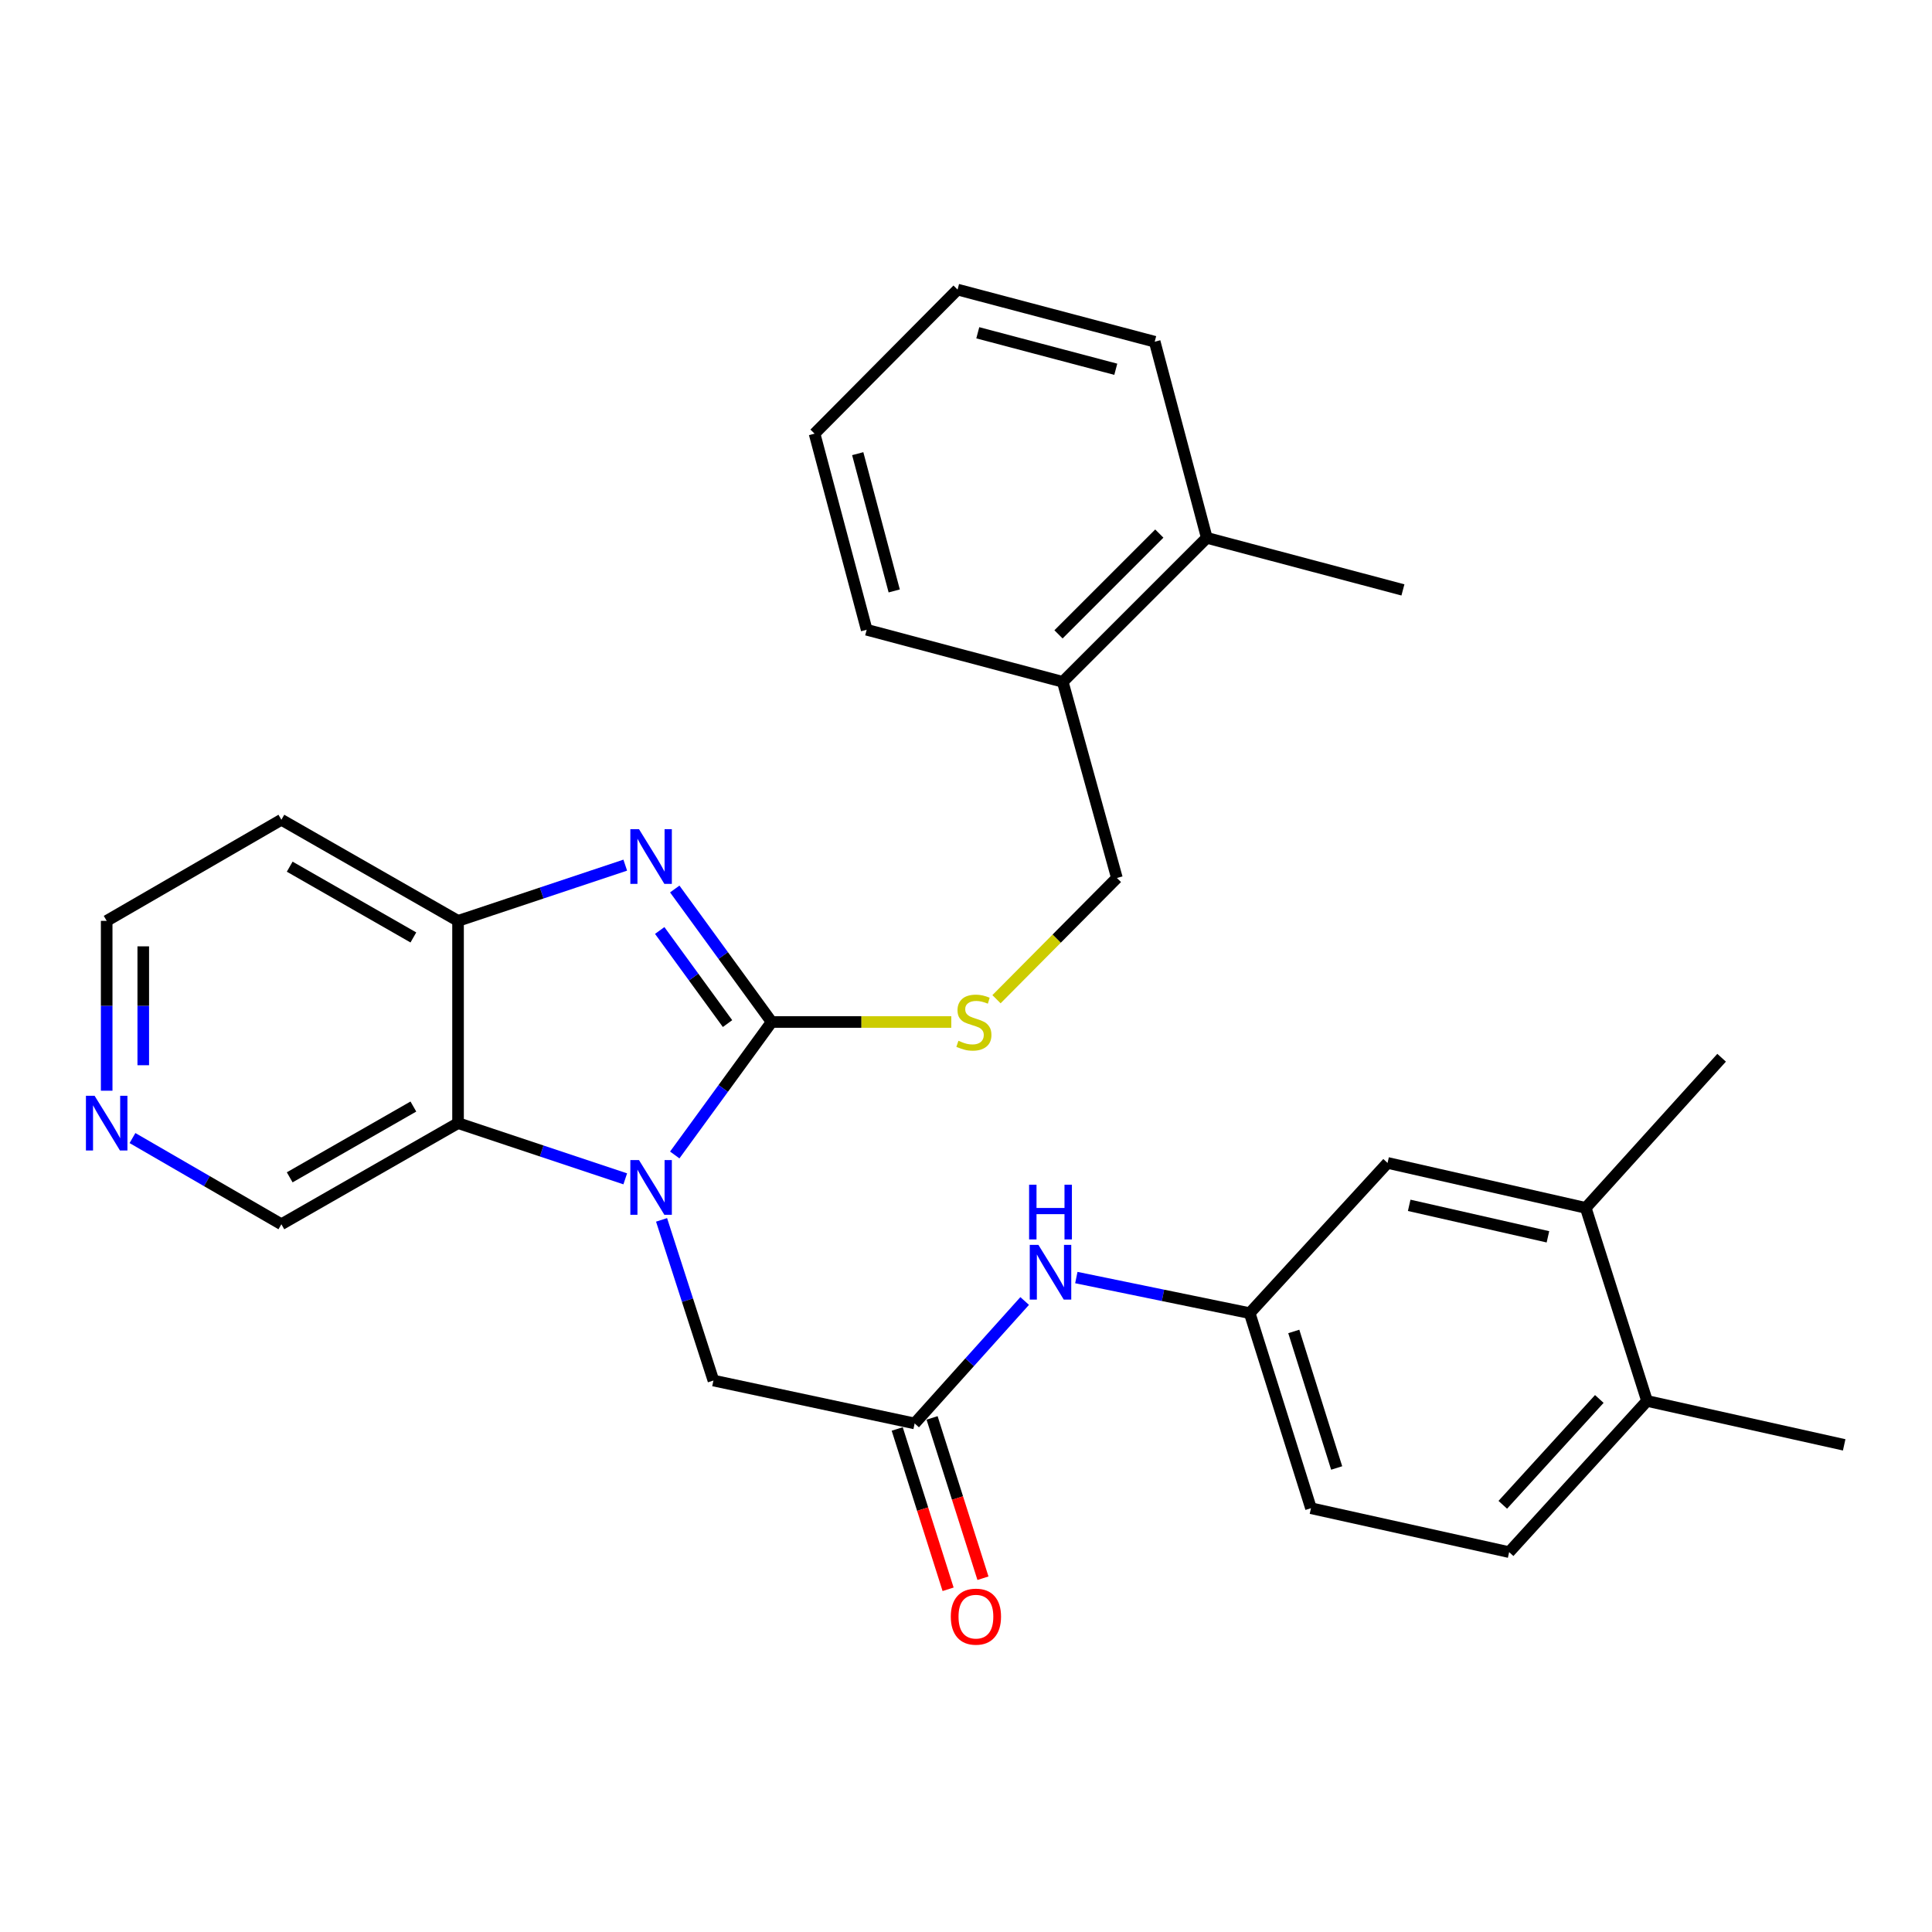 <?xml version='1.0' encoding='iso-8859-1'?>
<svg version='1.1' baseProfile='full'
              xmlns='http://www.w3.org/2000/svg'
                      xmlns:rdkit='http://www.rdkit.org/xml'
                      xmlns:xlink='http://www.w3.org/1999/xlink'
                  xml:space='preserve'
width='1000px' height='1000px' viewBox='0 0 1000 1000'>
<!-- END OF HEADER -->
<rect style='opacity:1.0;fill:#FFFFFF;stroke:none' width='1000' height='1000' x='0' y='0'> </rect>
<path class='bond-0' d='M 399.395,528.983 L 374.323,563.397' style='fill:none;fill-rule:evenodd;stroke:#000000;stroke-width:6px;stroke-linecap:butt;stroke-linejoin:miter;stroke-opacity:1' />
<path class='bond-0' d='M 374.323,563.397 L 349.251,597.811' style='fill:none;fill-rule:evenodd;stroke:#0000FF;stroke-width:6px;stroke-linecap:butt;stroke-linejoin:miter;stroke-opacity:1' />
<path class='bond-1' d='M 399.395,528.983 L 374.322,494.564' style='fill:none;fill-rule:evenodd;stroke:#000000;stroke-width:6px;stroke-linecap:butt;stroke-linejoin:miter;stroke-opacity:1' />
<path class='bond-1' d='M 374.322,494.564 L 349.25,460.145' style='fill:none;fill-rule:evenodd;stroke:#0000FF;stroke-width:6px;stroke-linecap:butt;stroke-linejoin:miter;stroke-opacity:1' />
<path class='bond-1' d='M 376.568,529.806 L 359.018,505.713' style='fill:none;fill-rule:evenodd;stroke:#000000;stroke-width:6px;stroke-linecap:butt;stroke-linejoin:miter;stroke-opacity:1' />
<path class='bond-1' d='M 359.018,505.713 L 341.467,481.619' style='fill:none;fill-rule:evenodd;stroke:#0000FF;stroke-width:6px;stroke-linecap:butt;stroke-linejoin:miter;stroke-opacity:1' />
<path class='bond-4' d='M 399.395,528.983 L 445.89,528.983' style='fill:none;fill-rule:evenodd;stroke:#000000;stroke-width:6px;stroke-linecap:butt;stroke-linejoin:miter;stroke-opacity:1' />
<path class='bond-4' d='M 445.89,528.983 L 492.385,528.983' style='fill:none;fill-rule:evenodd;stroke:#CCCC00;stroke-width:6px;stroke-linecap:butt;stroke-linejoin:miter;stroke-opacity:1' />
<path class='bond-2' d='M 323.632,610.164 L 280.358,595.746' style='fill:none;fill-rule:evenodd;stroke:#0000FF;stroke-width:6px;stroke-linecap:butt;stroke-linejoin:miter;stroke-opacity:1' />
<path class='bond-2' d='M 280.358,595.746 L 237.083,581.327' style='fill:none;fill-rule:evenodd;stroke:#000000;stroke-width:6px;stroke-linecap:butt;stroke-linejoin:miter;stroke-opacity:1' />
<path class='bond-6' d='M 342.424,631.406 L 355.846,672.984' style='fill:none;fill-rule:evenodd;stroke:#0000FF;stroke-width:6px;stroke-linecap:butt;stroke-linejoin:miter;stroke-opacity:1' />
<path class='bond-6' d='M 355.846,672.984 L 369.268,714.563' style='fill:none;fill-rule:evenodd;stroke:#000000;stroke-width:6px;stroke-linecap:butt;stroke-linejoin:miter;stroke-opacity:1' />
<path class='bond-3' d='M 323.632,447.793 L 280.358,462.217' style='fill:none;fill-rule:evenodd;stroke:#0000FF;stroke-width:6px;stroke-linecap:butt;stroke-linejoin:miter;stroke-opacity:1' />
<path class='bond-3' d='M 280.358,462.217 L 237.083,476.64' style='fill:none;fill-rule:evenodd;stroke:#000000;stroke-width:6px;stroke-linecap:butt;stroke-linejoin:miter;stroke-opacity:1' />
<path class='bond-19' d='M 237.083,581.327 L 145.64,633.67' style='fill:none;fill-rule:evenodd;stroke:#000000;stroke-width:6px;stroke-linecap:butt;stroke-linejoin:miter;stroke-opacity:1' />
<path class='bond-19' d='M 213.961,572.746 L 149.95,609.386' style='fill:none;fill-rule:evenodd;stroke:#000000;stroke-width:6px;stroke-linecap:butt;stroke-linejoin:miter;stroke-opacity:1' />
<path class='bond-29' d='M 237.083,581.327 L 237.083,476.64' style='fill:none;fill-rule:evenodd;stroke:#000000;stroke-width:6px;stroke-linecap:butt;stroke-linejoin:miter;stroke-opacity:1' />
<path class='bond-18' d='M 237.083,476.64 L 145.64,424.307' style='fill:none;fill-rule:evenodd;stroke:#000000;stroke-width:6px;stroke-linecap:butt;stroke-linejoin:miter;stroke-opacity:1' />
<path class='bond-18' d='M 213.962,485.223 L 149.952,448.59' style='fill:none;fill-rule:evenodd;stroke:#000000;stroke-width:6px;stroke-linecap:butt;stroke-linejoin:miter;stroke-opacity:1' />
<path class='bond-11' d='M 515.788,517.194 L 546.947,485.814' style='fill:none;fill-rule:evenodd;stroke:#CCCC00;stroke-width:6px;stroke-linecap:butt;stroke-linejoin:miter;stroke-opacity:1' />
<path class='bond-11' d='M 546.947,485.814 L 578.105,454.434' style='fill:none;fill-rule:evenodd;stroke:#000000;stroke-width:6px;stroke-linecap:butt;stroke-linejoin:miter;stroke-opacity:1' />
<path class='bond-5' d='M 473.418,736.769 L 369.268,714.563' style='fill:none;fill-rule:evenodd;stroke:#000000;stroke-width:6px;stroke-linecap:butt;stroke-linejoin:miter;stroke-opacity:1' />
<path class='bond-7' d='M 473.418,736.769 L 501.894,705.082' style='fill:none;fill-rule:evenodd;stroke:#000000;stroke-width:6px;stroke-linecap:butt;stroke-linejoin:miter;stroke-opacity:1' />
<path class='bond-7' d='M 501.894,705.082 L 530.369,673.395' style='fill:none;fill-rule:evenodd;stroke:#0000FF;stroke-width:6px;stroke-linecap:butt;stroke-linejoin:miter;stroke-opacity:1' />
<path class='bond-14' d='M 464.395,739.633 L 477.564,781.124' style='fill:none;fill-rule:evenodd;stroke:#000000;stroke-width:6px;stroke-linecap:butt;stroke-linejoin:miter;stroke-opacity:1' />
<path class='bond-14' d='M 477.564,781.124 L 490.733,822.614' style='fill:none;fill-rule:evenodd;stroke:#FF0000;stroke-width:6px;stroke-linecap:butt;stroke-linejoin:miter;stroke-opacity:1' />
<path class='bond-14' d='M 482.442,733.905 L 495.611,775.395' style='fill:none;fill-rule:evenodd;stroke:#000000;stroke-width:6px;stroke-linecap:butt;stroke-linejoin:miter;stroke-opacity:1' />
<path class='bond-14' d='M 495.611,775.395 L 508.78,816.886' style='fill:none;fill-rule:evenodd;stroke:#FF0000;stroke-width:6px;stroke-linecap:butt;stroke-linejoin:miter;stroke-opacity:1' />
<path class='bond-9' d='M 557.11,661.262 L 601.974,670.472' style='fill:none;fill-rule:evenodd;stroke:#0000FF;stroke-width:6px;stroke-linecap:butt;stroke-linejoin:miter;stroke-opacity:1' />
<path class='bond-9' d='M 601.974,670.472 L 646.838,679.681' style='fill:none;fill-rule:evenodd;stroke:#000000;stroke-width:6px;stroke-linecap:butt;stroke-linejoin:miter;stroke-opacity:1' />
<path class='bond-8' d='M 820.783,625.202 L 718.2,601.923' style='fill:none;fill-rule:evenodd;stroke:#000000;stroke-width:6px;stroke-linecap:butt;stroke-linejoin:miter;stroke-opacity:1' />
<path class='bond-8' d='M 801.206,640.176 L 729.397,623.88' style='fill:none;fill-rule:evenodd;stroke:#000000;stroke-width:6px;stroke-linecap:butt;stroke-linejoin:miter;stroke-opacity:1' />
<path class='bond-22' d='M 820.783,625.202 L 891.104,547.487' style='fill:none;fill-rule:evenodd;stroke:#000000;stroke-width:6px;stroke-linecap:butt;stroke-linejoin:miter;stroke-opacity:1' />
<path class='bond-32' d='M 820.783,625.202 L 852.499,725.124' style='fill:none;fill-rule:evenodd;stroke:#000000;stroke-width:6px;stroke-linecap:butt;stroke-linejoin:miter;stroke-opacity:1' />
<path class='bond-10' d='M 646.838,679.681 L 718.2,601.923' style='fill:none;fill-rule:evenodd;stroke:#000000;stroke-width:6px;stroke-linecap:butt;stroke-linejoin:miter;stroke-opacity:1' />
<path class='bond-20' d='M 646.838,679.681 L 678.553,780.645' style='fill:none;fill-rule:evenodd;stroke:#000000;stroke-width:6px;stroke-linecap:butt;stroke-linejoin:miter;stroke-opacity:1' />
<path class='bond-20' d='M 669.659,689.151 L 691.86,759.826' style='fill:none;fill-rule:evenodd;stroke:#000000;stroke-width:6px;stroke-linecap:butt;stroke-linejoin:miter;stroke-opacity:1' />
<path class='bond-15' d='M 578.105,454.434 L 550.082,352.913' style='fill:none;fill-rule:evenodd;stroke:#000000;stroke-width:6px;stroke-linecap:butt;stroke-linejoin:miter;stroke-opacity:1' />
<path class='bond-12' d='M 852.499,725.124 L 781.126,803.377' style='fill:none;fill-rule:evenodd;stroke:#000000;stroke-width:6px;stroke-linecap:butt;stroke-linejoin:miter;stroke-opacity:1' />
<path class='bond-12' d='M 827.803,724.102 L 777.842,778.879' style='fill:none;fill-rule:evenodd;stroke:#000000;stroke-width:6px;stroke-linecap:butt;stroke-linejoin:miter;stroke-opacity:1' />
<path class='bond-23' d='M 852.499,725.124 L 954.545,747.856' style='fill:none;fill-rule:evenodd;stroke:#000000;stroke-width:6px;stroke-linecap:butt;stroke-linejoin:miter;stroke-opacity:1' />
<path class='bond-13' d='M 68.569,589.056 L 107.105,611.363' style='fill:none;fill-rule:evenodd;stroke:#0000FF;stroke-width:6px;stroke-linecap:butt;stroke-linejoin:miter;stroke-opacity:1' />
<path class='bond-13' d='M 107.105,611.363 L 145.64,633.67' style='fill:none;fill-rule:evenodd;stroke:#000000;stroke-width:6px;stroke-linecap:butt;stroke-linejoin:miter;stroke-opacity:1' />
<path class='bond-30' d='M 55.217,564.55 L 55.217,520.595' style='fill:none;fill-rule:evenodd;stroke:#0000FF;stroke-width:6px;stroke-linecap:butt;stroke-linejoin:miter;stroke-opacity:1' />
<path class='bond-30' d='M 55.217,520.595 L 55.217,476.64' style='fill:none;fill-rule:evenodd;stroke:#000000;stroke-width:6px;stroke-linecap:butt;stroke-linejoin:miter;stroke-opacity:1' />
<path class='bond-30' d='M 74.152,551.363 L 74.152,520.595' style='fill:none;fill-rule:evenodd;stroke:#0000FF;stroke-width:6px;stroke-linecap:butt;stroke-linejoin:miter;stroke-opacity:1' />
<path class='bond-30' d='M 74.152,520.595 L 74.152,489.826' style='fill:none;fill-rule:evenodd;stroke:#000000;stroke-width:6px;stroke-linecap:butt;stroke-linejoin:miter;stroke-opacity:1' />
<path class='bond-16' d='M 550.082,352.913 L 624.632,278.384' style='fill:none;fill-rule:evenodd;stroke:#000000;stroke-width:6px;stroke-linecap:butt;stroke-linejoin:miter;stroke-opacity:1' />
<path class='bond-16' d='M 547.878,328.343 L 600.063,276.173' style='fill:none;fill-rule:evenodd;stroke:#000000;stroke-width:6px;stroke-linecap:butt;stroke-linejoin:miter;stroke-opacity:1' />
<path class='bond-24' d='M 550.082,352.913 L 448.593,325.963' style='fill:none;fill-rule:evenodd;stroke:#000000;stroke-width:6px;stroke-linecap:butt;stroke-linejoin:miter;stroke-opacity:1' />
<path class='bond-25' d='M 624.632,278.384 L 726.153,305.335' style='fill:none;fill-rule:evenodd;stroke:#000000;stroke-width:6px;stroke-linecap:butt;stroke-linejoin:miter;stroke-opacity:1' />
<path class='bond-26' d='M 624.632,278.384 L 597.671,176.874' style='fill:none;fill-rule:evenodd;stroke:#000000;stroke-width:6px;stroke-linecap:butt;stroke-linejoin:miter;stroke-opacity:1' />
<path class='bond-17' d='M 781.126,803.377 L 678.553,780.645' style='fill:none;fill-rule:evenodd;stroke:#000000;stroke-width:6px;stroke-linecap:butt;stroke-linejoin:miter;stroke-opacity:1' />
<path class='bond-21' d='M 145.64,424.307 L 55.217,476.64' style='fill:none;fill-rule:evenodd;stroke:#000000;stroke-width:6px;stroke-linecap:butt;stroke-linejoin:miter;stroke-opacity:1' />
<path class='bond-28' d='M 448.593,325.963 L 421.611,224.453' style='fill:none;fill-rule:evenodd;stroke:#000000;stroke-width:6px;stroke-linecap:butt;stroke-linejoin:miter;stroke-opacity:1' />
<path class='bond-28' d='M 462.845,305.872 L 443.958,234.815' style='fill:none;fill-rule:evenodd;stroke:#000000;stroke-width:6px;stroke-linecap:butt;stroke-linejoin:miter;stroke-opacity:1' />
<path class='bond-31' d='M 597.671,176.874 L 495.635,149.892' style='fill:none;fill-rule:evenodd;stroke:#000000;stroke-width:6px;stroke-linecap:butt;stroke-linejoin:miter;stroke-opacity:1' />
<path class='bond-31' d='M 577.525,191.132 L 506.1,172.245' style='fill:none;fill-rule:evenodd;stroke:#000000;stroke-width:6px;stroke-linecap:butt;stroke-linejoin:miter;stroke-opacity:1' />
<path class='bond-27' d='M 495.635,149.892 L 421.611,224.453' style='fill:none;fill-rule:evenodd;stroke:#000000;stroke-width:6px;stroke-linecap:butt;stroke-linejoin:miter;stroke-opacity:1' />
<path  class='atom-1' d='M 330.745 600.46
L 340.025 615.46
Q 340.945 616.94, 342.425 619.62
Q 343.905 622.3, 343.985 622.46
L 343.985 600.46
L 347.745 600.46
L 347.745 628.78
L 343.865 628.78
L 333.905 612.38
Q 332.745 610.46, 331.505 608.26
Q 330.305 606.06, 329.945 605.38
L 329.945 628.78
L 326.265 628.78
L 326.265 600.46
L 330.745 600.46
' fill='#0000FF'/>
<path  class='atom-2' d='M 330.745 429.176
L 340.025 444.176
Q 340.945 445.656, 342.425 448.336
Q 343.905 451.016, 343.985 451.176
L 343.985 429.176
L 347.745 429.176
L 347.745 457.496
L 343.865 457.496
L 333.905 441.096
Q 332.745 439.176, 331.505 436.976
Q 330.305 434.776, 329.945 434.096
L 329.945 457.496
L 326.265 457.496
L 326.265 429.176
L 330.745 429.176
' fill='#0000FF'/>
<path  class='atom-5' d='M 496.082 538.703
Q 496.402 538.823, 497.722 539.383
Q 499.042 539.943, 500.482 540.303
Q 501.962 540.623, 503.402 540.623
Q 506.082 540.623, 507.642 539.343
Q 509.202 538.023, 509.202 535.743
Q 509.202 534.183, 508.402 533.223
Q 507.642 532.263, 506.442 531.743
Q 505.242 531.223, 503.242 530.623
Q 500.722 529.863, 499.202 529.143
Q 497.722 528.423, 496.642 526.903
Q 495.602 525.383, 495.602 522.823
Q 495.602 519.263, 498.002 517.063
Q 500.442 514.863, 505.242 514.863
Q 508.522 514.863, 512.242 516.423
L 511.322 519.503
Q 507.922 518.103, 505.362 518.103
Q 502.602 518.103, 501.082 519.263
Q 499.562 520.383, 499.602 522.343
Q 499.602 523.863, 500.362 524.783
Q 501.162 525.703, 502.282 526.223
Q 503.442 526.743, 505.362 527.343
Q 507.922 528.143, 509.442 528.943
Q 510.962 529.743, 512.042 531.383
Q 513.162 532.983, 513.162 535.743
Q 513.162 539.663, 510.522 541.783
Q 507.922 543.863, 503.562 543.863
Q 501.042 543.863, 499.122 543.303
Q 497.242 542.783, 495.002 541.863
L 496.082 538.703
' fill='#CCCC00'/>
<path  class='atom-8' d='M 537.479 644.357
L 546.759 659.357
Q 547.679 660.837, 549.159 663.517
Q 550.639 666.197, 550.719 666.357
L 550.719 644.357
L 554.479 644.357
L 554.479 672.677
L 550.599 672.677
L 540.639 656.277
Q 539.479 654.357, 538.239 652.157
Q 537.039 649.957, 536.679 649.277
L 536.679 672.677
L 532.999 672.677
L 532.999 644.357
L 537.479 644.357
' fill='#0000FF'/>
<path  class='atom-8' d='M 532.659 613.205
L 536.499 613.205
L 536.499 625.245
L 550.979 625.245
L 550.979 613.205
L 554.819 613.205
L 554.819 641.525
L 550.979 641.525
L 550.979 628.445
L 536.499 628.445
L 536.499 641.525
L 532.659 641.525
L 532.659 613.205
' fill='#0000FF'/>
<path  class='atom-14' d='M 48.957 567.167
L 58.237 582.167
Q 59.157 583.647, 60.637 586.327
Q 62.117 589.007, 62.197 589.167
L 62.197 567.167
L 65.957 567.167
L 65.957 595.487
L 62.077 595.487
L 52.117 579.087
Q 50.957 577.167, 49.717 574.967
Q 48.517 572.767, 48.157 572.087
L 48.157 595.487
L 44.477 595.487
L 44.477 567.167
L 48.957 567.167
' fill='#0000FF'/>
<path  class='atom-15' d='M 492.134 836.771
Q 492.134 829.971, 495.494 826.171
Q 498.854 822.371, 505.134 822.371
Q 511.414 822.371, 514.774 826.171
Q 518.134 829.971, 518.134 836.771
Q 518.134 843.651, 514.734 847.571
Q 511.334 851.451, 505.134 851.451
Q 498.894 851.451, 495.494 847.571
Q 492.134 843.691, 492.134 836.771
M 505.134 848.251
Q 509.454 848.251, 511.774 845.371
Q 514.134 842.451, 514.134 836.771
Q 514.134 831.211, 511.774 828.411
Q 509.454 825.571, 505.134 825.571
Q 500.814 825.571, 498.454 828.371
Q 496.134 831.171, 496.134 836.771
Q 496.134 842.491, 498.454 845.371
Q 500.814 848.251, 505.134 848.251
' fill='#FF0000'/>
</svg>

